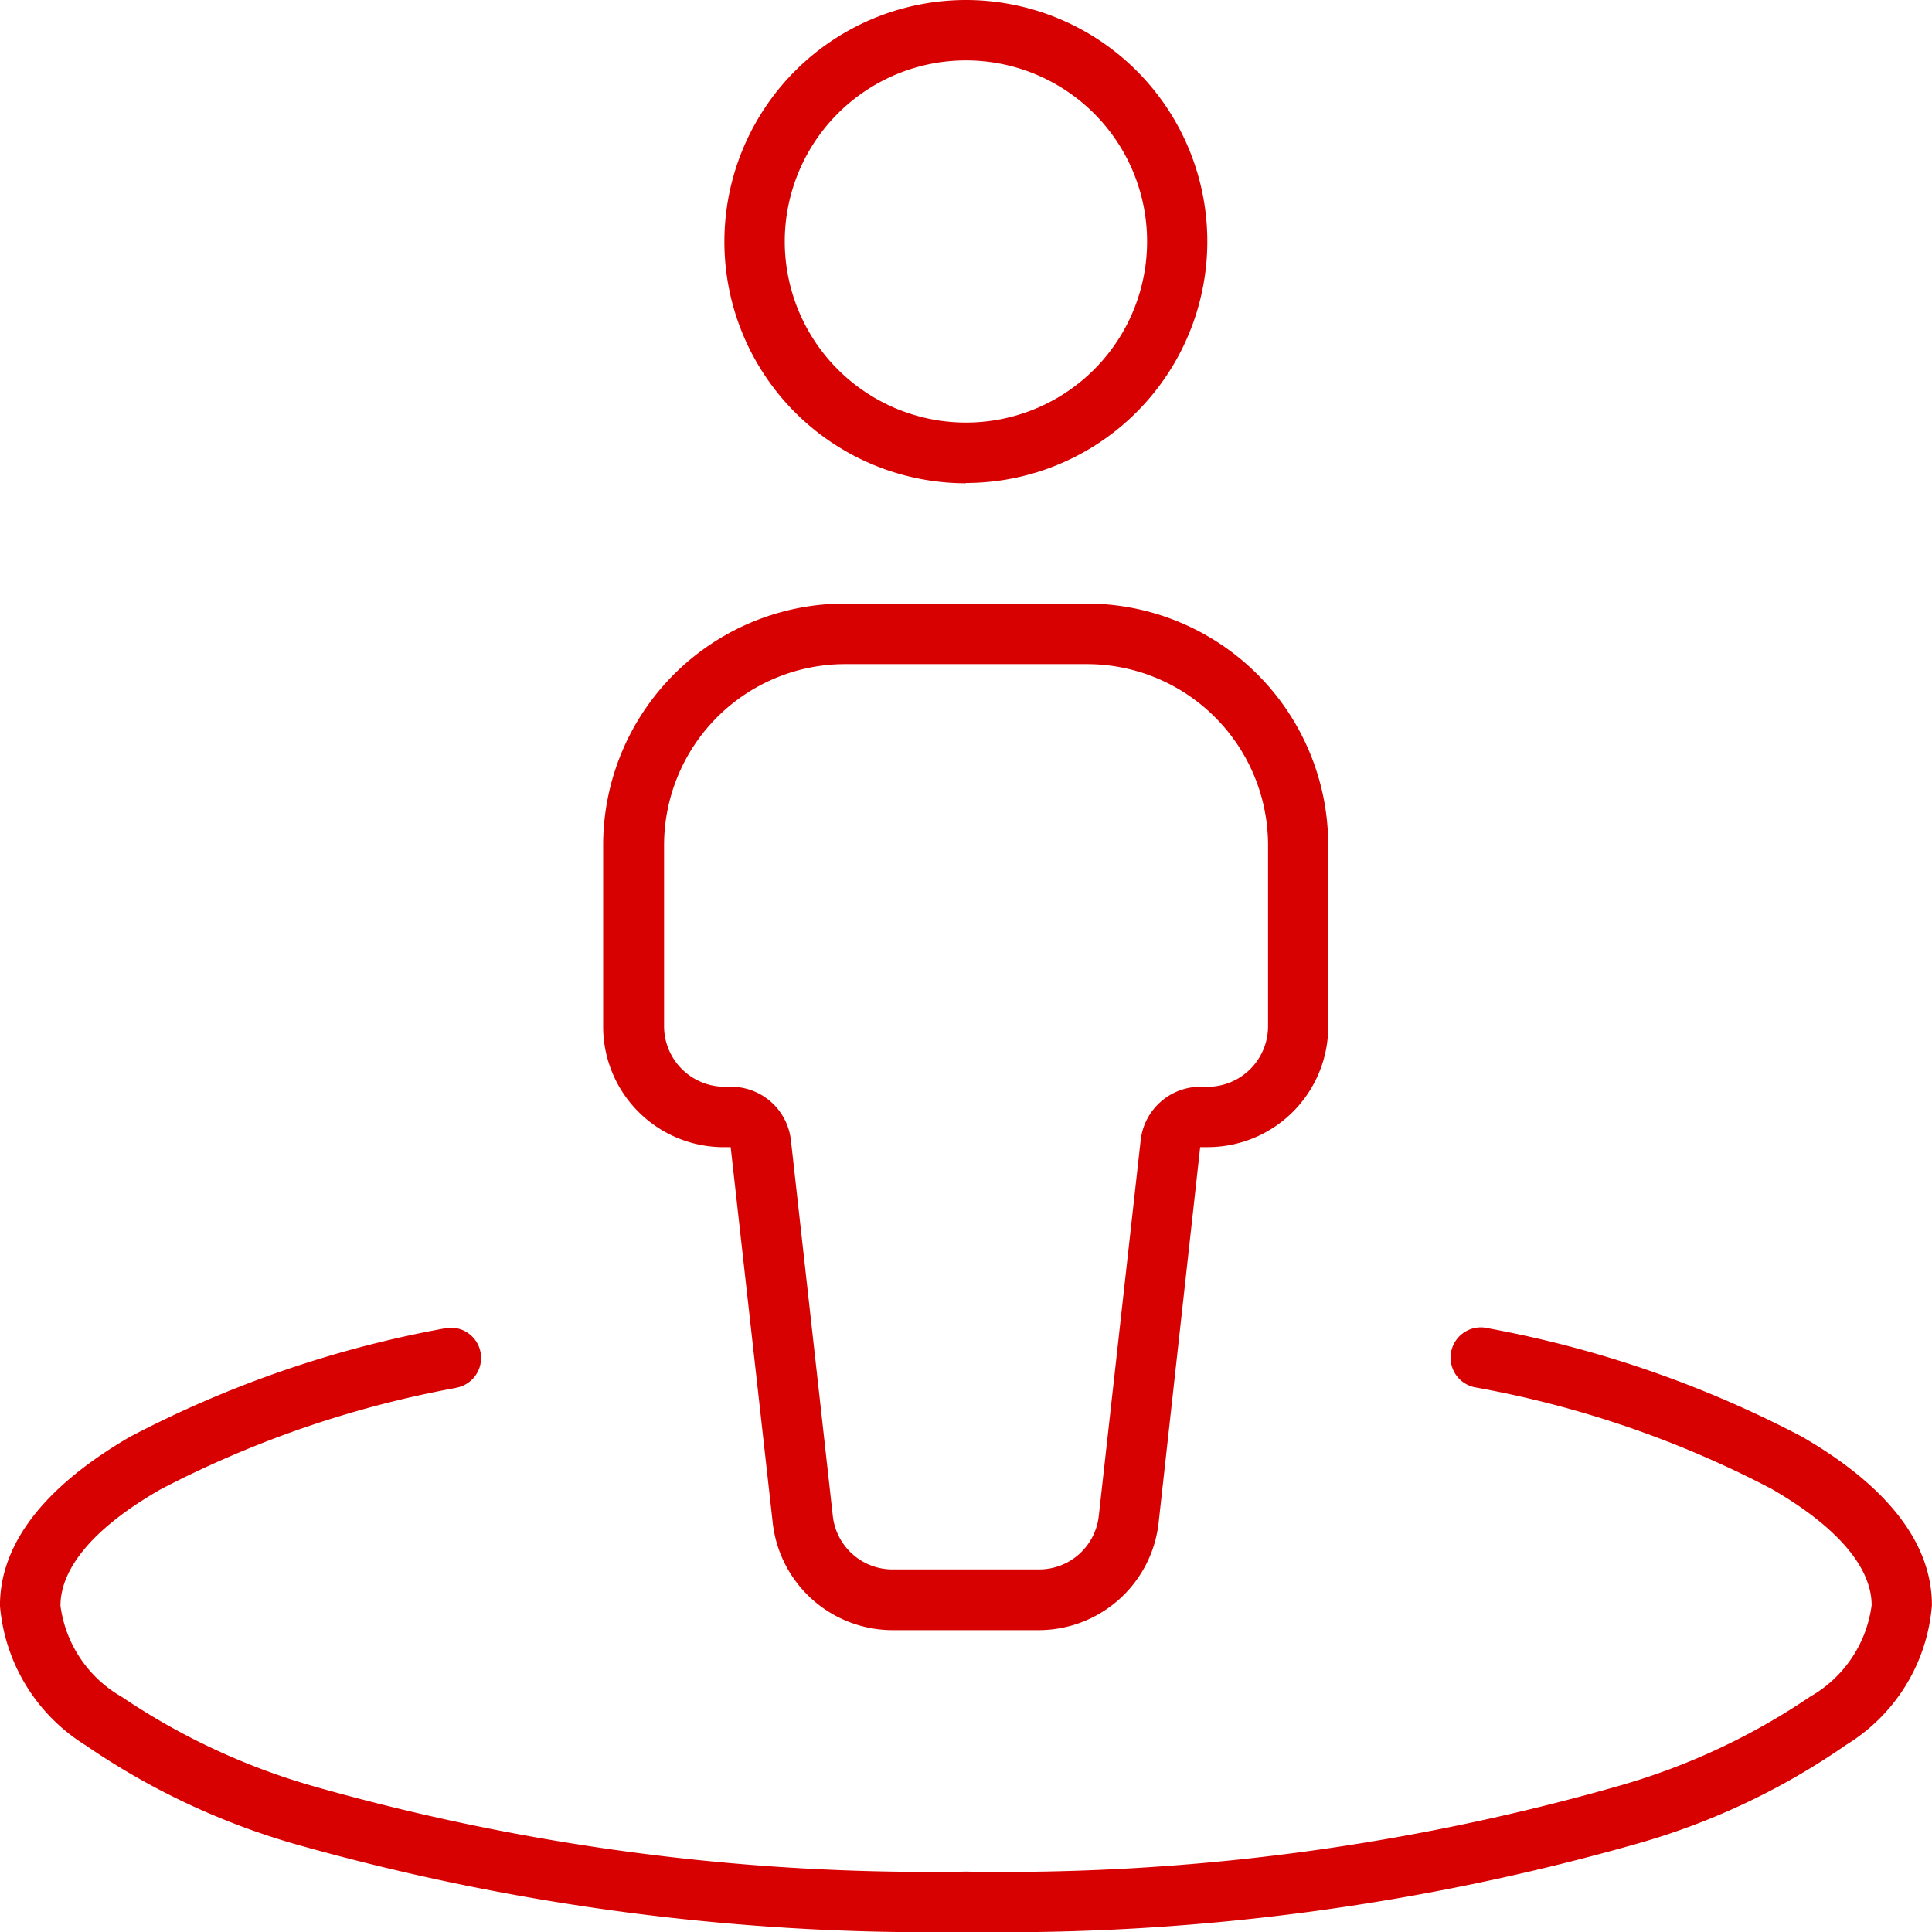 <?xml version="1.0" encoding="UTF-8"?>
<svg xmlns="http://www.w3.org/2000/svg" xmlns:xlink="http://www.w3.org/1999/xlink" id="Raggruppa_89" data-name="Raggruppa 89" width="47.163" height="47.163" viewBox="0 0 47.163 47.163">
  <defs>
    <clipPath id="clip-path">
      <path id="Tracciato_23" data-name="Tracciato 23" d="M0,35.163H47.163V-12H0Z" transform="translate(0 12)" fill="#d80101"></path>
    </clipPath>
  </defs>
  <g id="Raggruppa_59" data-name="Raggruppa 59" transform="translate(0 0)" clip-path="url(#clip-path)">
    <g id="Raggruppa_58" data-name="Raggruppa 58" transform="translate(-0.001)">
      <path id="Tracciato_22" data-name="Tracciato 22" d="M21.854,19.779a1.47,1.47,0,0,0-1.466,1.309l-1.022,9.165A1.466,1.466,0,0,1,17.9,31.562H14.339a1.467,1.467,0,0,1-1.466-1.309l-1.022-9.165a1.47,1.47,0,0,0-1.466-1.309h-.157a1.479,1.479,0,0,1-1.474-1.474V13.884a4.423,4.423,0,0,1,4.422-4.422h5.9a4.423,4.423,0,0,1,4.422,4.422v4.422a1.479,1.479,0,0,1-1.474,1.474ZM11.7-.855a4.422,4.422,0,0,1,2.213-3.828,4.421,4.421,0,0,1,4.422,0A4.418,4.418,0,0,1,20.545-.855a4.418,4.418,0,0,1-2.209,3.828,4.421,4.421,0,0,1-4.422,0A4.422,4.422,0,0,1,11.7-.855M22.019,21.253a2.944,2.944,0,0,0,2.948-2.948V13.884a5.9,5.9,0,0,0-5.9-5.9h-5.9a5.9,5.9,0,0,0-5.9,5.9v4.422a2.944,2.944,0,0,0,2.948,2.948h.165l1.026,9.165a2.948,2.948,0,0,0,2.928,2.625h3.565a2.948,2.948,0,0,0,2.928-2.625l1.014-9.165Zm-5.9-16.212a5.9,5.9,0,0,0,5.105-2.948,5.894,5.894,0,0,0,0-5.9A5.9,5.9,0,0,0,16.124-6.75,5.9,5.9,0,0,0,11.018-3.8a5.894,5.894,0,0,0,0,5.9,5.9,5.9,0,0,0,5.105,2.948M3.669,27.129a.739.739,0,1,0-.3-1.446A26.9,26.9,0,0,0-4.29,28.328c-1.824,1.061-3.168,2.433-3.168,4.119a4.441,4.441,0,0,0,2.091,3.408A17.629,17.629,0,0,0-.254,38.267a57.034,57.034,0,0,0,16.377,2.146A56.7,56.7,0,0,0,32.5,38.26a17.087,17.087,0,0,0,5.113-2.417,4.4,4.4,0,0,0,2.091-3.408c0-1.686-1.344-3.058-3.176-4.115a26.927,26.927,0,0,0-7.656-2.645.739.739,0,1,0-.3,1.446,25.174,25.174,0,0,1,7.22,2.476c1.741,1.006,2.441,2,2.441,2.838a3.02,3.02,0,0,1-1.5,2.232,16.244,16.244,0,0,1-4.677,2.181,54.744,54.744,0,0,1-15.929,2.091A55.032,55.032,0,0,1,.2,36.856a16.434,16.434,0,0,1-4.681-2.181,3.015,3.015,0,0,1-1.5-2.228c0-.841.692-1.835,2.441-2.838a25.561,25.561,0,0,1,7.224-2.48Z" transform="translate(7.458 6.75)" fill="#d80101"></path>
    </g>
  </g>
</svg>
